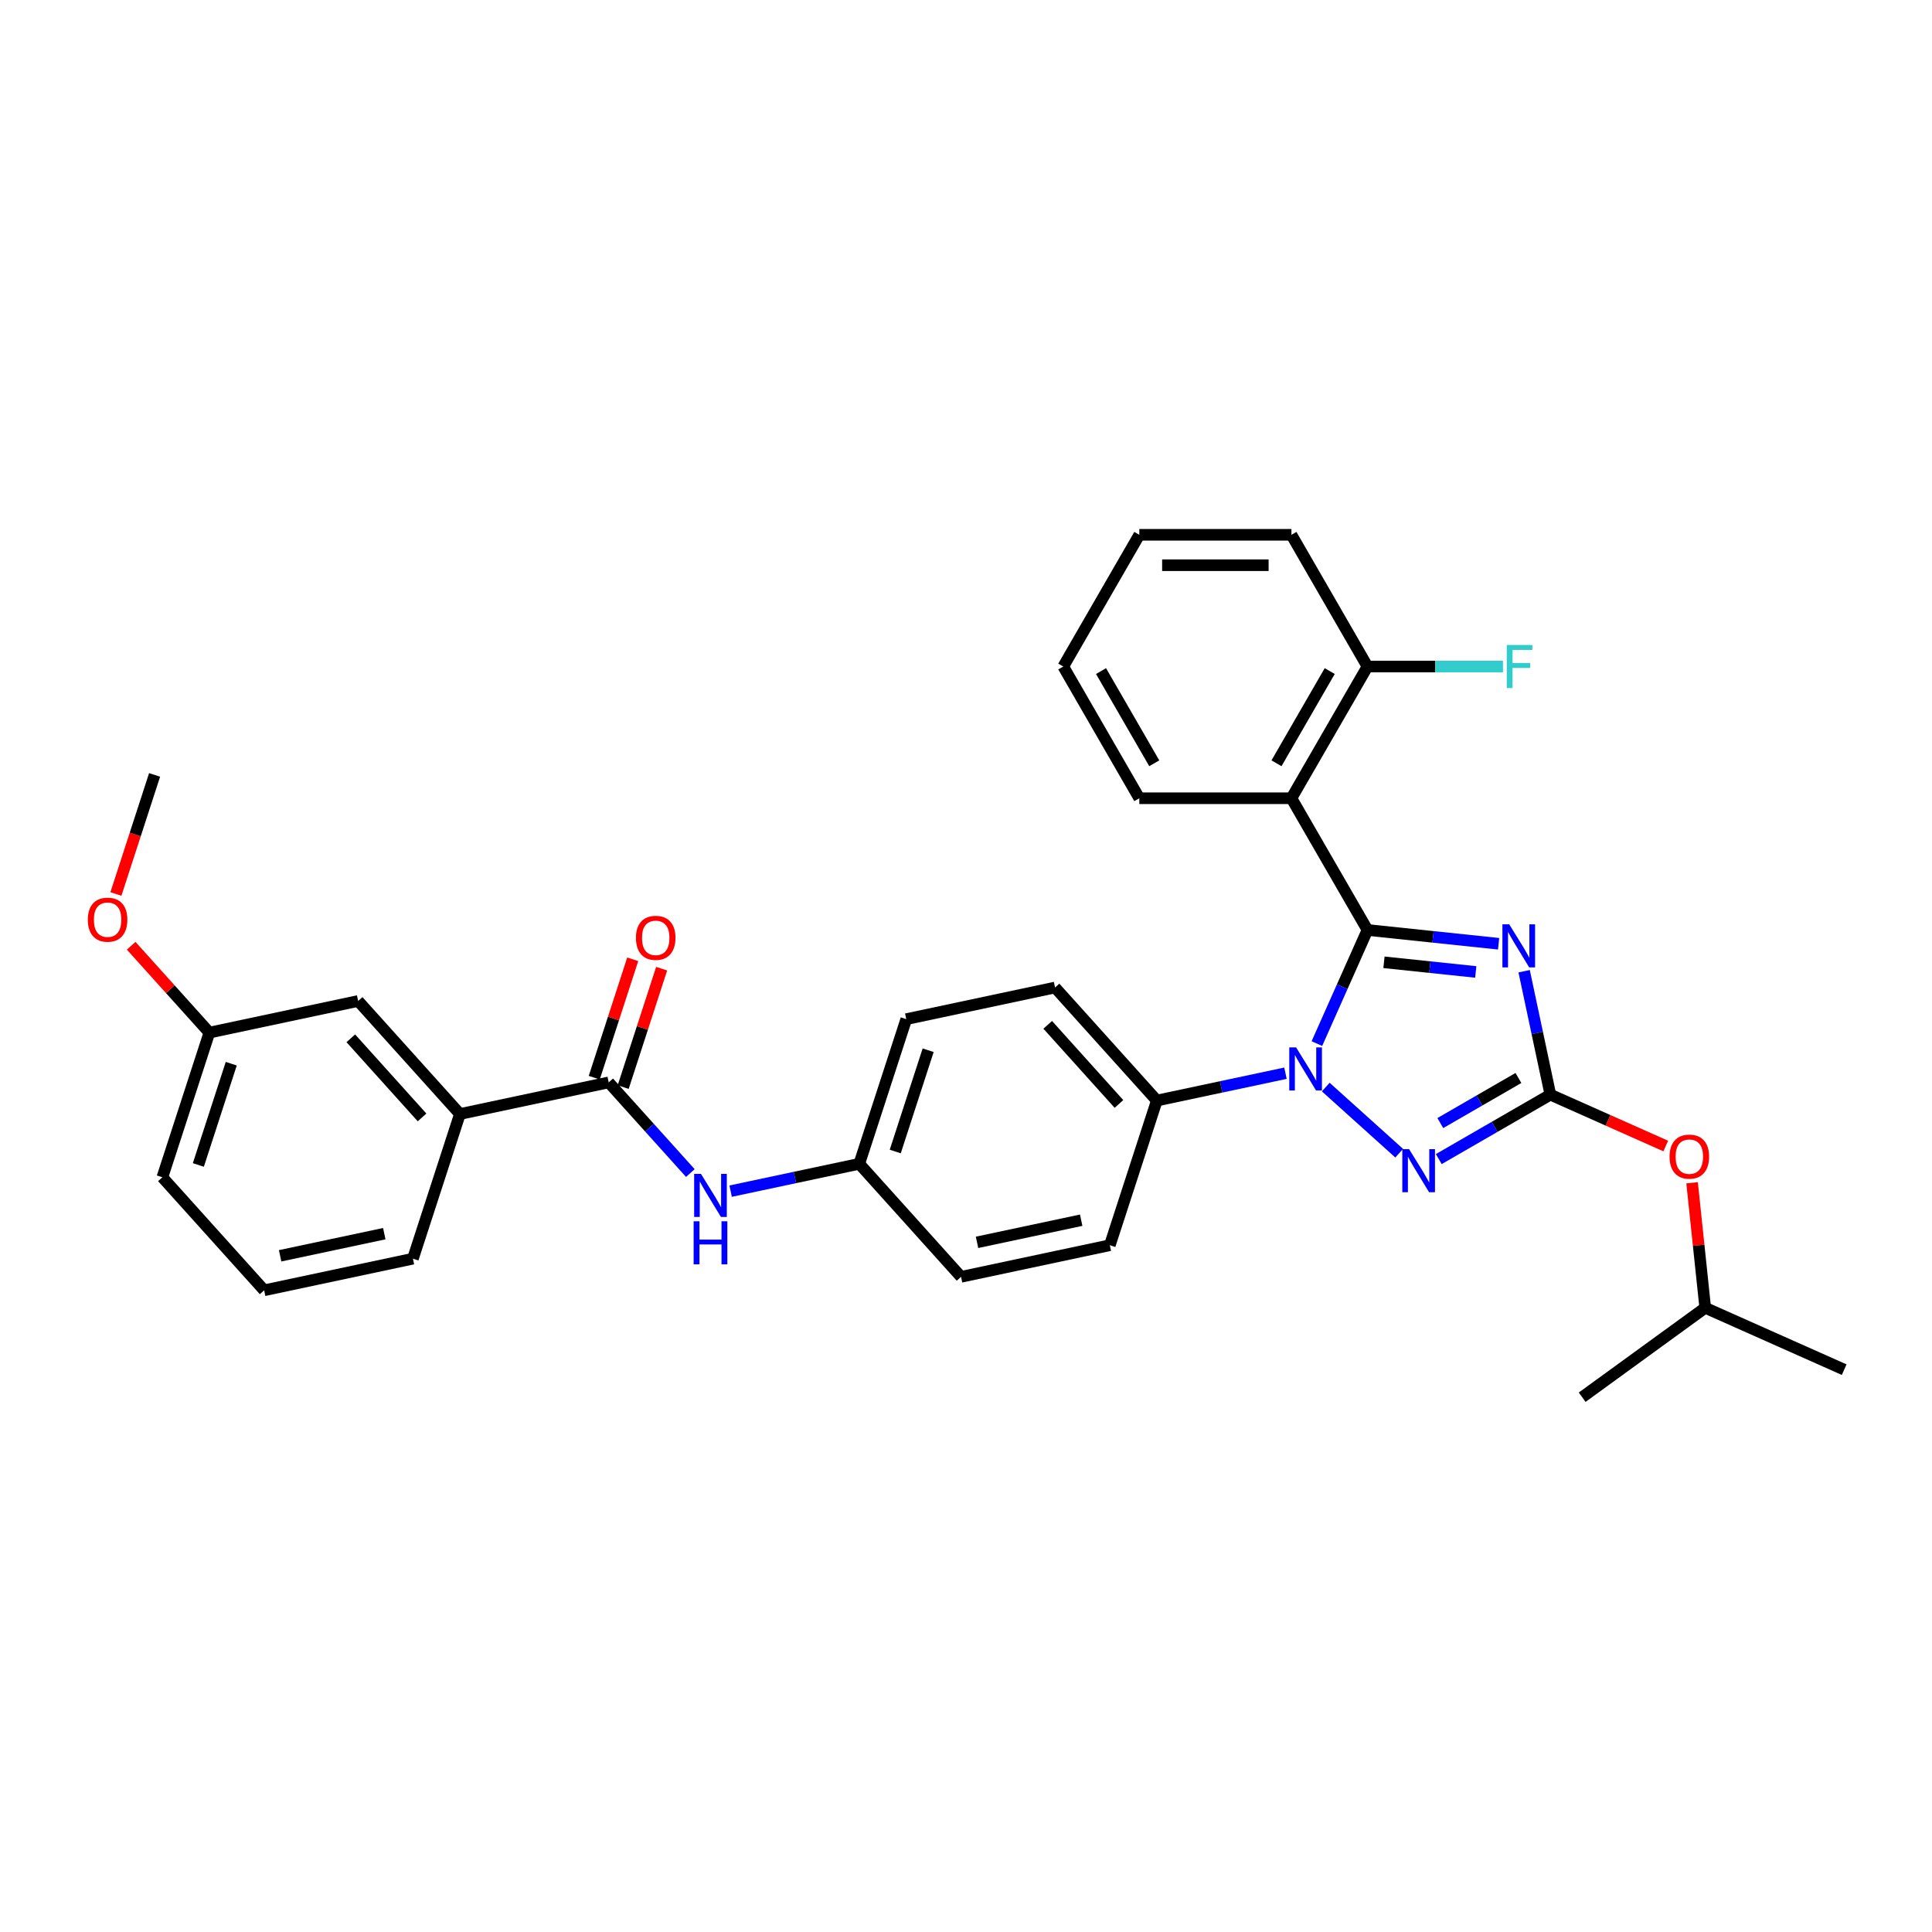 <?xml version='1.0' encoding='iso-8859-1'?>
<svg version='1.1' baseProfile='full'
              xmlns='http://www.w3.org/2000/svg'
                      xmlns:rdkit='http://www.rdkit.org/xml'
                      xmlns:xlink='http://www.w3.org/1999/xlink'
                  xml:space='preserve'
width='1000px' height='1000px' viewBox='0 0 1000 1000'>
<!-- END OF HEADER -->
<rect style='opacity:1.0;fill:#FFFFFF;stroke:none' width='1000' height='1000' x='0' y='0'> </rect>
<path class='bond-0' d='M 707.804,481.355 L 741.741,484.922' style='fill:none;fill-rule:evenodd;stroke:#000000;stroke-width:6px;stroke-linecap:butt;stroke-linejoin:miter;stroke-opacity:1' />
<path class='bond-0' d='M 741.741,484.922 L 775.678,488.489' style='fill:none;fill-rule:evenodd;stroke:#0000FF;stroke-width:6px;stroke-linecap:butt;stroke-linejoin:miter;stroke-opacity:1' />
<path class='bond-0' d='M 716.339,498.085 L 740.095,500.582' style='fill:none;fill-rule:evenodd;stroke:#000000;stroke-width:6px;stroke-linecap:butt;stroke-linejoin:miter;stroke-opacity:1' />
<path class='bond-0' d='M 740.095,500.582 L 763.851,503.079' style='fill:none;fill-rule:evenodd;stroke:#0000FF;stroke-width:6px;stroke-linecap:butt;stroke-linejoin:miter;stroke-opacity:1' />
<path class='bond-1' d='M 707.804,481.355 L 694.713,510.758' style='fill:none;fill-rule:evenodd;stroke:#000000;stroke-width:6px;stroke-linecap:butt;stroke-linejoin:miter;stroke-opacity:1' />
<path class='bond-1' d='M 694.713,510.758 L 681.622,540.162' style='fill:none;fill-rule:evenodd;stroke:#0000FF;stroke-width:6px;stroke-linecap:butt;stroke-linejoin:miter;stroke-opacity:1' />
<path class='bond-4' d='M 707.804,481.355 L 668.44,413.174' style='fill:none;fill-rule:evenodd;stroke:#000000;stroke-width:6px;stroke-linecap:butt;stroke-linejoin:miter;stroke-opacity:1' />
<path class='bond-2' d='M 788.89,502.701 L 795.68,534.647' style='fill:none;fill-rule:evenodd;stroke:#0000FF;stroke-width:6px;stroke-linecap:butt;stroke-linejoin:miter;stroke-opacity:1' />
<path class='bond-2' d='M 795.68,534.647 L 802.471,566.593' style='fill:none;fill-rule:evenodd;stroke:#000000;stroke-width:6px;stroke-linecap:butt;stroke-linejoin:miter;stroke-opacity:1' />
<path class='bond-3' d='M 686.206,562.663 L 724.216,596.888' style='fill:none;fill-rule:evenodd;stroke:#0000FF;stroke-width:6px;stroke-linecap:butt;stroke-linejoin:miter;stroke-opacity:1' />
<path class='bond-7' d='M 665.358,555.494 L 632.066,562.57' style='fill:none;fill-rule:evenodd;stroke:#0000FF;stroke-width:6px;stroke-linecap:butt;stroke-linejoin:miter;stroke-opacity:1' />
<path class='bond-7' d='M 632.066,562.57 L 598.773,569.647' style='fill:none;fill-rule:evenodd;stroke:#000000;stroke-width:6px;stroke-linecap:butt;stroke-linejoin:miter;stroke-opacity:1' />
<path class='bond-10' d='M 802.471,566.593 L 832.331,579.888' style='fill:none;fill-rule:evenodd;stroke:#000000;stroke-width:6px;stroke-linecap:butt;stroke-linejoin:miter;stroke-opacity:1' />
<path class='bond-10' d='M 832.331,579.888 L 862.19,593.182' style='fill:none;fill-rule:evenodd;stroke:#FF0000;stroke-width:6px;stroke-linecap:butt;stroke-linejoin:miter;stroke-opacity:1' />
<path class='bond-32' d='M 802.471,566.593 L 773.592,583.267' style='fill:none;fill-rule:evenodd;stroke:#000000;stroke-width:6px;stroke-linecap:butt;stroke-linejoin:miter;stroke-opacity:1' />
<path class='bond-32' d='M 773.592,583.267 L 744.713,599.94' style='fill:none;fill-rule:evenodd;stroke:#0000FF;stroke-width:6px;stroke-linecap:butt;stroke-linejoin:miter;stroke-opacity:1' />
<path class='bond-32' d='M 785.934,557.959 L 765.719,569.63' style='fill:none;fill-rule:evenodd;stroke:#000000;stroke-width:6px;stroke-linecap:butt;stroke-linejoin:miter;stroke-opacity:1' />
<path class='bond-32' d='M 765.719,569.63 L 745.504,581.302' style='fill:none;fill-rule:evenodd;stroke:#0000FF;stroke-width:6px;stroke-linecap:butt;stroke-linejoin:miter;stroke-opacity:1' />
<path class='bond-9' d='M 668.44,413.174 L 707.804,344.992' style='fill:none;fill-rule:evenodd;stroke:#000000;stroke-width:6px;stroke-linecap:butt;stroke-linejoin:miter;stroke-opacity:1' />
<path class='bond-9' d='M 660.708,395.074 L 688.263,347.347' style='fill:none;fill-rule:evenodd;stroke:#000000;stroke-width:6px;stroke-linecap:butt;stroke-linejoin:miter;stroke-opacity:1' />
<path class='bond-18' d='M 668.44,413.174 L 589.71,413.174' style='fill:none;fill-rule:evenodd;stroke:#000000;stroke-width:6px;stroke-linecap:butt;stroke-linejoin:miter;stroke-opacity:1' />
<path class='bond-5' d='M 315.067,560.246 L 336.195,583.711' style='fill:none;fill-rule:evenodd;stroke:#000000;stroke-width:6px;stroke-linecap:butt;stroke-linejoin:miter;stroke-opacity:1' />
<path class='bond-5' d='M 336.195,583.711 L 357.323,607.176' style='fill:none;fill-rule:evenodd;stroke:#0000FF;stroke-width:6px;stroke-linecap:butt;stroke-linejoin:miter;stroke-opacity:1' />
<path class='bond-8' d='M 315.067,560.246 L 238.058,576.614' style='fill:none;fill-rule:evenodd;stroke:#000000;stroke-width:6px;stroke-linecap:butt;stroke-linejoin:miter;stroke-opacity:1' />
<path class='bond-11' d='M 322.555,562.678 L 332.511,532.035' style='fill:none;fill-rule:evenodd;stroke:#000000;stroke-width:6px;stroke-linecap:butt;stroke-linejoin:miter;stroke-opacity:1' />
<path class='bond-11' d='M 332.511,532.035 L 342.468,501.391' style='fill:none;fill-rule:evenodd;stroke:#FF0000;stroke-width:6px;stroke-linecap:butt;stroke-linejoin:miter;stroke-opacity:1' />
<path class='bond-11' d='M 307.579,557.813 L 317.536,527.169' style='fill:none;fill-rule:evenodd;stroke:#000000;stroke-width:6px;stroke-linecap:butt;stroke-linejoin:miter;stroke-opacity:1' />
<path class='bond-11' d='M 317.536,527.169 L 327.493,496.525' style='fill:none;fill-rule:evenodd;stroke:#FF0000;stroke-width:6px;stroke-linecap:butt;stroke-linejoin:miter;stroke-opacity:1' />
<path class='bond-6' d='M 378.171,616.537 L 411.463,609.461' style='fill:none;fill-rule:evenodd;stroke:#0000FF;stroke-width:6px;stroke-linecap:butt;stroke-linejoin:miter;stroke-opacity:1' />
<path class='bond-6' d='M 411.463,609.461 L 444.756,602.384' style='fill:none;fill-rule:evenodd;stroke:#000000;stroke-width:6px;stroke-linecap:butt;stroke-linejoin:miter;stroke-opacity:1' />
<path class='bond-13' d='M 598.773,569.647 L 546.093,511.139' style='fill:none;fill-rule:evenodd;stroke:#000000;stroke-width:6px;stroke-linecap:butt;stroke-linejoin:miter;stroke-opacity:1' />
<path class='bond-13' d='M 579.17,571.407 L 542.294,530.452' style='fill:none;fill-rule:evenodd;stroke:#000000;stroke-width:6px;stroke-linecap:butt;stroke-linejoin:miter;stroke-opacity:1' />
<path class='bond-14' d='M 598.773,569.647 L 574.445,644.522' style='fill:none;fill-rule:evenodd;stroke:#000000;stroke-width:6px;stroke-linecap:butt;stroke-linejoin:miter;stroke-opacity:1' />
<path class='bond-12' d='M 238.058,576.614 L 185.378,518.107' style='fill:none;fill-rule:evenodd;stroke:#000000;stroke-width:6px;stroke-linecap:butt;stroke-linejoin:miter;stroke-opacity:1' />
<path class='bond-12' d='M 218.455,578.374 L 181.579,537.419' style='fill:none;fill-rule:evenodd;stroke:#000000;stroke-width:6px;stroke-linecap:butt;stroke-linejoin:miter;stroke-opacity:1' />
<path class='bond-22' d='M 238.058,576.614 L 213.73,651.49' style='fill:none;fill-rule:evenodd;stroke:#000000;stroke-width:6px;stroke-linecap:butt;stroke-linejoin:miter;stroke-opacity:1' />
<path class='bond-16' d='M 707.804,344.992 L 742.87,344.992' style='fill:none;fill-rule:evenodd;stroke:#000000;stroke-width:6px;stroke-linecap:butt;stroke-linejoin:miter;stroke-opacity:1' />
<path class='bond-16' d='M 742.87,344.992 L 777.936,344.992' style='fill:none;fill-rule:evenodd;stroke:#33CCCC;stroke-width:6px;stroke-linecap:butt;stroke-linejoin:miter;stroke-opacity:1' />
<path class='bond-25' d='M 707.804,344.992 L 668.44,276.811' style='fill:none;fill-rule:evenodd;stroke:#000000;stroke-width:6px;stroke-linecap:butt;stroke-linejoin:miter;stroke-opacity:1' />
<path class='bond-24' d='M 875.822,612.204 L 879.222,644.559' style='fill:none;fill-rule:evenodd;stroke:#FF0000;stroke-width:6px;stroke-linecap:butt;stroke-linejoin:miter;stroke-opacity:1' />
<path class='bond-24' d='M 879.222,644.559 L 882.623,676.913' style='fill:none;fill-rule:evenodd;stroke:#000000;stroke-width:6px;stroke-linecap:butt;stroke-linejoin:miter;stroke-opacity:1' />
<path class='bond-17' d='M 185.378,518.107 L 108.369,534.476' style='fill:none;fill-rule:evenodd;stroke:#000000;stroke-width:6px;stroke-linecap:butt;stroke-linejoin:miter;stroke-opacity:1' />
<path class='bond-20' d='M 546.093,511.139 L 469.084,527.508' style='fill:none;fill-rule:evenodd;stroke:#000000;stroke-width:6px;stroke-linecap:butt;stroke-linejoin:miter;stroke-opacity:1' />
<path class='bond-19' d='M 574.445,644.522 L 497.436,660.891' style='fill:none;fill-rule:evenodd;stroke:#000000;stroke-width:6px;stroke-linecap:butt;stroke-linejoin:miter;stroke-opacity:1' />
<path class='bond-19' d='M 559.62,631.576 L 505.713,643.034' style='fill:none;fill-rule:evenodd;stroke:#000000;stroke-width:6px;stroke-linecap:butt;stroke-linejoin:miter;stroke-opacity:1' />
<path class='bond-15' d='M 444.756,602.384 L 497.436,660.891' style='fill:none;fill-rule:evenodd;stroke:#000000;stroke-width:6px;stroke-linecap:butt;stroke-linejoin:miter;stroke-opacity:1' />
<path class='bond-33' d='M 444.756,602.384 L 469.084,527.508' style='fill:none;fill-rule:evenodd;stroke:#000000;stroke-width:6px;stroke-linecap:butt;stroke-linejoin:miter;stroke-opacity:1' />
<path class='bond-33' d='M 463.38,596.018 L 480.41,543.605' style='fill:none;fill-rule:evenodd;stroke:#000000;stroke-width:6px;stroke-linecap:butt;stroke-linejoin:miter;stroke-opacity:1' />
<path class='bond-21' d='M 108.369,534.476 L 88.131,511.999' style='fill:none;fill-rule:evenodd;stroke:#000000;stroke-width:6px;stroke-linecap:butt;stroke-linejoin:miter;stroke-opacity:1' />
<path class='bond-21' d='M 88.131,511.999 L 67.892,489.521' style='fill:none;fill-rule:evenodd;stroke:#FF0000;stroke-width:6px;stroke-linecap:butt;stroke-linejoin:miter;stroke-opacity:1' />
<path class='bond-35' d='M 108.369,534.476 L 84.041,609.352' style='fill:none;fill-rule:evenodd;stroke:#000000;stroke-width:6px;stroke-linecap:butt;stroke-linejoin:miter;stroke-opacity:1' />
<path class='bond-35' d='M 119.695,550.573 L 102.665,602.986' style='fill:none;fill-rule:evenodd;stroke:#000000;stroke-width:6px;stroke-linecap:butt;stroke-linejoin:miter;stroke-opacity:1' />
<path class='bond-28' d='M 589.71,413.174 L 550.346,344.992' style='fill:none;fill-rule:evenodd;stroke:#000000;stroke-width:6px;stroke-linecap:butt;stroke-linejoin:miter;stroke-opacity:1' />
<path class='bond-28' d='M 597.442,395.074 L 569.887,347.347' style='fill:none;fill-rule:evenodd;stroke:#000000;stroke-width:6px;stroke-linecap:butt;stroke-linejoin:miter;stroke-opacity:1' />
<path class='bond-27' d='M 59.992,462.726 L 70.005,431.91' style='fill:none;fill-rule:evenodd;stroke:#FF0000;stroke-width:6px;stroke-linecap:butt;stroke-linejoin:miter;stroke-opacity:1' />
<path class='bond-27' d='M 70.005,431.91 L 80.018,401.093' style='fill:none;fill-rule:evenodd;stroke:#000000;stroke-width:6px;stroke-linecap:butt;stroke-linejoin:miter;stroke-opacity:1' />
<path class='bond-23' d='M 213.73,651.49 L 136.721,667.859' style='fill:none;fill-rule:evenodd;stroke:#000000;stroke-width:6px;stroke-linecap:butt;stroke-linejoin:miter;stroke-opacity:1' />
<path class='bond-23' d='M 198.905,638.544 L 144.998,650.002' style='fill:none;fill-rule:evenodd;stroke:#000000;stroke-width:6px;stroke-linecap:butt;stroke-linejoin:miter;stroke-opacity:1' />
<path class='bond-26' d='M 136.721,667.859 L 84.041,609.352' style='fill:none;fill-rule:evenodd;stroke:#000000;stroke-width:6px;stroke-linecap:butt;stroke-linejoin:miter;stroke-opacity:1' />
<path class='bond-29' d='M 882.623,676.913 L 954.545,708.935' style='fill:none;fill-rule:evenodd;stroke:#000000;stroke-width:6px;stroke-linecap:butt;stroke-linejoin:miter;stroke-opacity:1' />
<path class='bond-30' d='M 882.623,676.913 L 818.93,723.189' style='fill:none;fill-rule:evenodd;stroke:#000000;stroke-width:6px;stroke-linecap:butt;stroke-linejoin:miter;stroke-opacity:1' />
<path class='bond-34' d='M 668.44,276.811 L 589.71,276.811' style='fill:none;fill-rule:evenodd;stroke:#000000;stroke-width:6px;stroke-linecap:butt;stroke-linejoin:miter;stroke-opacity:1' />
<path class='bond-34' d='M 656.63,292.557 L 601.52,292.557' style='fill:none;fill-rule:evenodd;stroke:#000000;stroke-width:6px;stroke-linecap:butt;stroke-linejoin:miter;stroke-opacity:1' />
<path class='bond-31' d='M 550.346,344.992 L 589.71,276.811' style='fill:none;fill-rule:evenodd;stroke:#000000;stroke-width:6px;stroke-linecap:butt;stroke-linejoin:miter;stroke-opacity:1' />
<path  class='atom-1' d='M 781.174 478.437
L 788.48 490.246
Q 789.204 491.411, 790.369 493.521
Q 791.534 495.631, 791.597 495.757
L 791.597 478.437
L 794.557 478.437
L 794.557 500.733
L 791.503 500.733
L 783.661 487.821
Q 782.748 486.31, 781.772 484.577
Q 780.827 482.845, 780.544 482.31
L 780.544 500.733
L 777.646 500.733
L 777.646 478.437
L 781.174 478.437
' fill='#0000FF'/>
<path  class='atom-2' d='M 670.854 542.13
L 678.16 553.939
Q 678.884 555.104, 680.049 557.214
Q 681.214 559.324, 681.277 559.45
L 681.277 542.13
L 684.238 542.13
L 684.238 564.426
L 681.183 564.426
L 673.341 551.514
Q 672.428 550.003, 671.452 548.271
Q 670.507 546.539, 670.224 546.003
L 670.224 564.426
L 667.327 564.426
L 667.327 542.13
L 670.854 542.13
' fill='#0000FF'/>
<path  class='atom-4' d='M 729.361 594.81
L 736.667 606.619
Q 737.391 607.784, 738.556 609.894
Q 739.722 612.004, 739.785 612.13
L 739.785 594.81
L 742.745 594.81
L 742.745 617.106
L 739.69 617.106
L 731.849 604.194
Q 730.935 602.683, 729.959 600.951
Q 729.014 599.219, 728.731 598.683
L 728.731 617.106
L 725.834 617.106
L 725.834 594.81
L 729.361 594.81
' fill='#0000FF'/>
<path  class='atom-7' d='M 362.819 607.605
L 370.125 619.414
Q 370.849 620.579, 372.014 622.689
Q 373.179 624.799, 373.242 624.925
L 373.242 607.605
L 376.203 607.605
L 376.203 629.901
L 373.148 629.901
L 365.306 616.989
Q 364.393 615.478, 363.417 613.746
Q 362.472 612.014, 362.189 611.478
L 362.189 629.901
L 359.292 629.901
L 359.292 607.605
L 362.819 607.605
' fill='#0000FF'/>
<path  class='atom-7' d='M 359.024 632.13
L 362.047 632.13
L 362.047 641.609
L 373.447 641.609
L 373.447 632.13
L 376.47 632.13
L 376.47 654.426
L 373.447 654.426
L 373.447 644.129
L 362.047 644.129
L 362.047 654.426
L 359.024 654.426
L 359.024 632.13
' fill='#0000FF'/>
<path  class='atom-11' d='M 864.159 598.678
Q 864.159 593.325, 866.804 590.333
Q 869.449 587.341, 874.393 587.341
Q 879.338 587.341, 881.983 590.333
Q 884.628 593.325, 884.628 598.678
Q 884.628 604.095, 881.951 607.181
Q 879.275 610.236, 874.393 610.236
Q 869.481 610.236, 866.804 607.181
Q 864.159 604.126, 864.159 598.678
M 874.393 607.717
Q 877.794 607.717, 879.621 605.449
Q 881.479 603.15, 881.479 598.678
Q 881.479 594.301, 879.621 592.097
Q 877.794 589.861, 874.393 589.861
Q 870.992 589.861, 869.134 592.065
Q 867.308 594.27, 867.308 598.678
Q 867.308 603.182, 869.134 605.449
Q 870.992 607.717, 874.393 607.717
' fill='#FF0000'/>
<path  class='atom-12' d='M 329.161 485.433
Q 329.161 480.079, 331.806 477.087
Q 334.451 474.096, 339.396 474.096
Q 344.34 474.096, 346.985 477.087
Q 349.63 480.079, 349.63 485.433
Q 349.63 490.849, 346.954 493.935
Q 344.277 496.99, 339.396 496.99
Q 334.483 496.99, 331.806 493.935
Q 329.161 490.881, 329.161 485.433
M 339.396 494.471
Q 342.797 494.471, 344.623 492.203
Q 346.481 489.904, 346.481 485.433
Q 346.481 481.055, 344.623 478.851
Q 342.797 476.615, 339.396 476.615
Q 335.995 476.615, 334.137 478.819
Q 332.31 481.024, 332.31 485.433
Q 332.31 489.936, 334.137 492.203
Q 335.995 494.471, 339.396 494.471
' fill='#FF0000'/>
<path  class='atom-17' d='M 779.904 333.844
L 793.162 333.844
L 793.162 336.395
L 782.896 336.395
L 782.896 343.166
L 792.029 343.166
L 792.029 345.748
L 782.896 345.748
L 782.896 356.14
L 779.904 356.14
L 779.904 333.844
' fill='#33CCCC'/>
<path  class='atom-22' d='M 45.455 476.032
Q 45.455 470.678, 48.1 467.686
Q 50.745 464.695, 55.689 464.695
Q 60.633 464.695, 63.279 467.686
Q 65.924 470.678, 65.924 476.032
Q 65.924 481.448, 63.247 484.534
Q 60.571 487.589, 55.689 487.589
Q 50.777 487.589, 48.1 484.534
Q 45.455 481.48, 45.455 476.032
M 55.689 485.07
Q 59.09 485.07, 60.917 482.802
Q 62.775 480.503, 62.775 476.032
Q 62.775 471.654, 60.917 469.45
Q 59.09 467.214, 55.689 467.214
Q 52.288 467.214, 50.43 469.418
Q 48.604 471.623, 48.604 476.032
Q 48.604 480.535, 50.43 482.802
Q 52.288 485.07, 55.689 485.07
' fill='#FF0000'/>
</svg>
